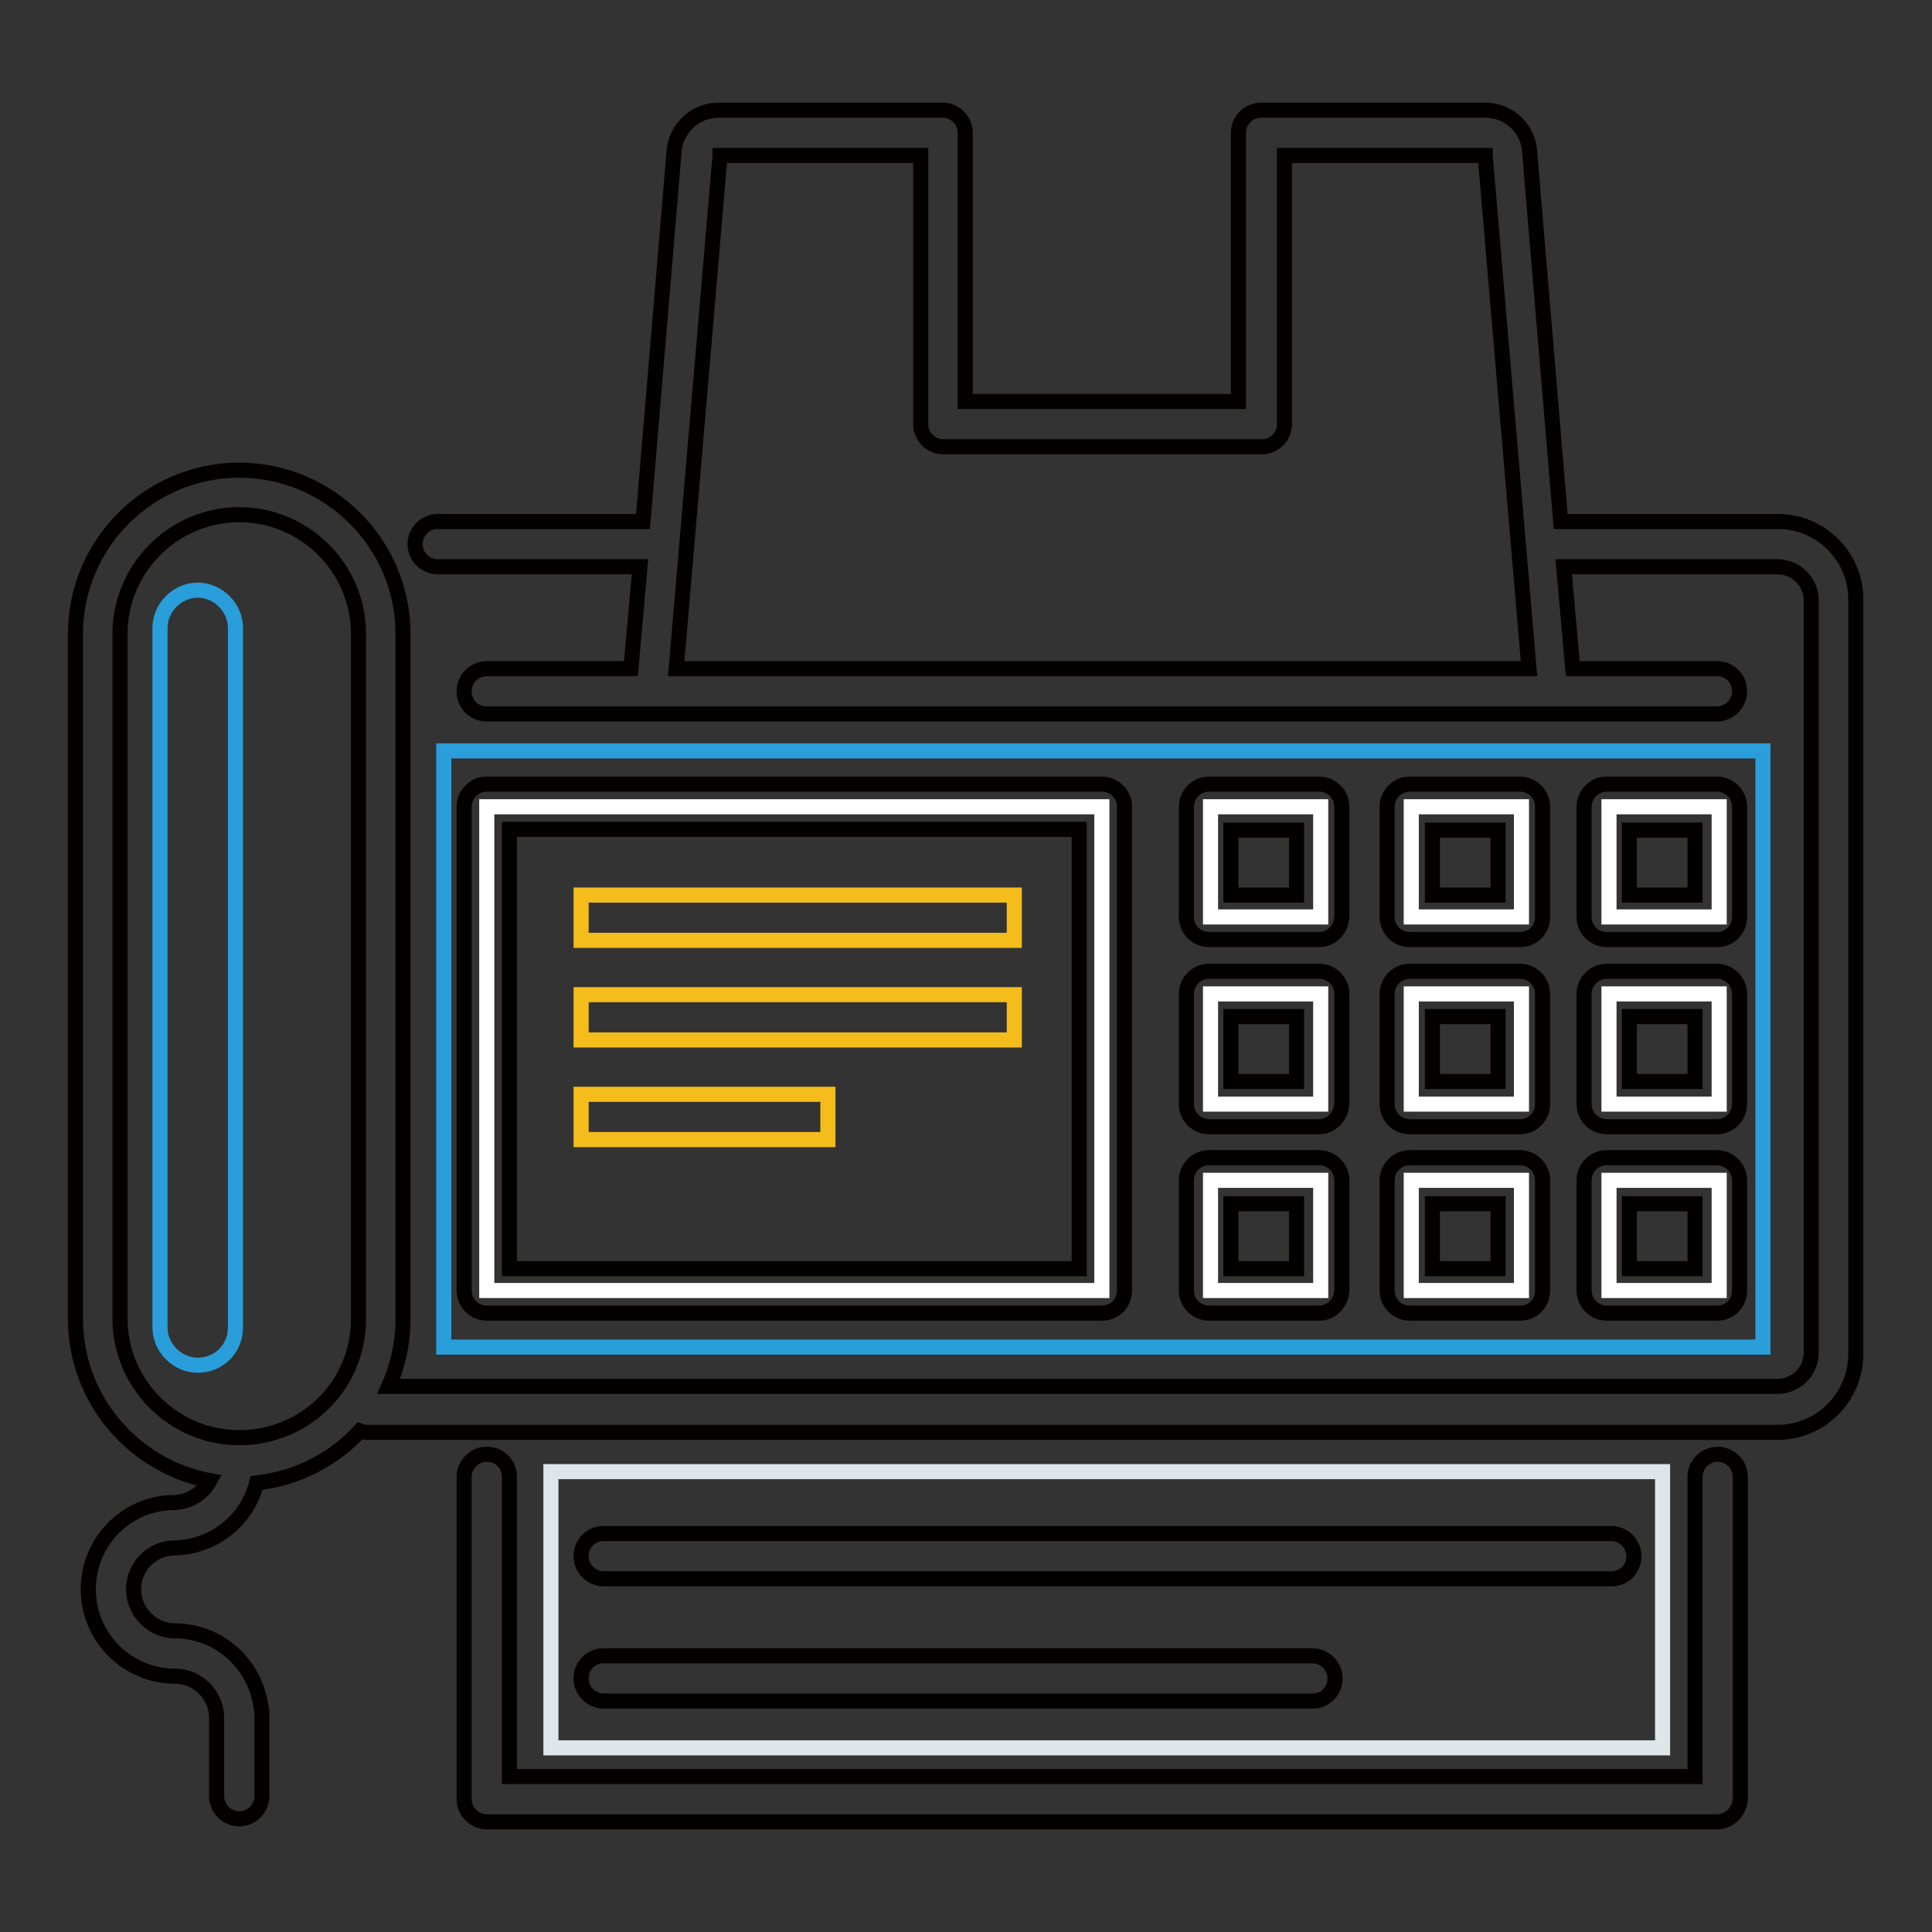 <?xml version="1.0" encoding="utf-8"?>
<!-- Svg Vector Icons : http://www.onlinewebfonts.com/icon -->
<!DOCTYPE svg PUBLIC "-//W3C//DTD SVG 1.1//EN" "http://www.w3.org/Graphics/SVG/1.1/DTD/svg11.dtd">
<svg version="1.1" xmlns="http://www.w3.org/2000/svg" xmlns:xlink="http://www.w3.org/1999/xlink" x="0px" y="0px" viewBox="0 0 256 256" enable-background="new 0 0 256 256" xml:space="preserve">
<rect x="0" y="0" width="256" height="256" fill="#333333" stroke="none"/>
<g> <path stroke-width="2" fill-opacity="0" stroke="#299eda"  d="M58.8,99.5v79h174.8v-79H58.8z"/> <path stroke-width="2" fill-opacity="0" stroke="#dfe6e9"  d="M73,195h147.3v36.6H73V195z"/> <path stroke-width="2" fill-opacity="0" stroke="#ffffff"  d="M64.5,106.9H146v64.1H64.5V106.9z M160.4,106.9H175v14.6h-14.6V106.9z M160.4,131.7H175v14.6h-14.6V131.7z  M160.4,156.4H175v14.6h-14.6V156.4z M187,106.9h14.6v14.6H187V106.9z M187,131.7h14.6v14.6H187V131.7z M187,156.4h14.6v14.6H187 V156.4z M213.2,106.9h14.6v14.6h-14.6V106.9z M213.2,131.7h14.6v14.6h-14.6V131.7z M213.2,156.4h14.6v14.6h-14.6V156.4z"/> <path stroke-width="2" fill-opacity="0" stroke="#299eda"  d="M26.2,180.9c-2.7,0-5-2.3-5-5V83.2c0-2.7,2.3-5,5-5c2.7,0,5,2.3,5,5v92.7C31.2,178.7,29,180.9,26.2,180.9z" /> <path stroke-width="2" fill-opacity="0" stroke="#f5bd1b"  d="M77,118.6h57.4v6H77V118.6z M77,131.8h57.4v6H77V131.8z M77,145h32.7v6H77V145z"/> <path stroke-width="2" fill-opacity="0" stroke="#040000"  d="M227.5,241.4h-163c-1.6,0-3-1.3-3-3v-42.7c0-1.6,1.3-3,3-3s3,1.3,3,3v39.7h157.1v-39.7c0-1.6,1.3-3,3-3 c1.6,0,3,1.3,3,3v42.7C230.5,240,229.2,241.4,227.5,241.4z M146,174H64.5c-1.6,0-3-1.3-3-3v-64.1c0-1.6,1.3-3,3-3H146 c1.6,0,3,1.3,3,3v64.1C149,172.7,147.7,174,146,174z M67.5,168.1H143v-58.2H67.5V168.1z M174.8,124.5h-14.6c-1.6,0-3-1.3-3-3v-14.6 c0-1.6,1.3-3,3-3h14.6c1.6,0,3,1.3,3,3v14.6C177.7,123.2,176.4,124.5,174.8,124.5z M163.1,118.6h8.7v-8.6h-8.7V118.6z M174.8,149.3 h-14.6c-1.6,0-3-1.3-3-3v-14.6c0-1.6,1.3-3,3-3h14.6c1.6,0,3,1.3,3,3v14.6C177.7,147.9,176.4,149.3,174.8,149.3z M163.1,143.3h8.7 v-8.6h-8.7V143.3z M174.8,174h-14.6c-1.6,0-3-1.3-3-3v-14.6c0-1.6,1.3-3,3-3h14.6c1.6,0,3,1.3,3,3v14.6 C177.7,172.7,176.4,174,174.8,174z M163.1,168.1h8.7v-8.6h-8.7V168.1z M201.4,124.5h-14.6c-1.6,0-3-1.3-3-3v-14.6c0-1.6,1.3-3,3-3 h14.6c1.6,0,3,1.3,3,3v14.6C204.4,123.2,203.1,124.5,201.4,124.5z M189.8,118.6h8.7v-8.6h-8.7V118.6z M201.4,149.3h-14.6 c-1.6,0-3-1.3-3-3v-14.6c0-1.6,1.3-3,3-3h14.6c1.6,0,3,1.3,3,3v14.6C204.4,147.9,203.1,149.3,201.4,149.3z M189.8,143.3h8.7v-8.6 h-8.7V143.3z M201.4,174h-14.6c-1.6,0-3-1.3-3-3v-14.6c0-1.6,1.3-3,3-3h14.6c1.6,0,3,1.3,3,3v14.6C204.4,172.7,203.1,174,201.4,174 z M189.8,168.1h8.7v-8.6h-8.7V168.1z M227.5,124.5h-14.6c-1.6,0-3-1.3-3-3v-14.6c0-1.6,1.3-3,3-3h14.6c1.6,0,3,1.3,3,3v14.6 C230.5,123.2,229.2,124.5,227.5,124.5z M215.9,118.6h8.7v-8.6h-8.7V118.6z M227.5,149.3h-14.6c-1.6,0-3-1.3-3-3v-14.6 c0-1.6,1.3-3,3-3h14.6c1.6,0,3,1.3,3,3v14.6C230.5,147.9,229.2,149.3,227.5,149.3z M215.9,143.3h8.7v-8.6h-8.7V143.3z M227.5,174 h-14.6c-1.6,0-3-1.3-3-3v-14.6c0-1.6,1.3-3,3-3h14.6c1.6,0,3,1.3,3,3v14.6C230.5,172.7,229.2,174,227.5,174z M215.9,168.1h8.7v-8.6 h-8.7V168.1z"/> <path stroke-width="2" fill-opacity="0" stroke="#040000"  d="M213.5,209.2H80c-1.6,0-3-1.3-3-3s1.3-3,3-3h133.5c1.6,0,3,1.3,3,3S215.2,209.2,213.5,209.2z M173.9,225.4 H80c-1.6,0-3-1.3-3-3s1.3-3,3-3h93.9c1.6,0,3,1.3,3,3S175.6,225.4,173.9,225.4z"/> <path stroke-width="2" fill-opacity="0" stroke="#040000"  d="M235.6,69.1h-28.8l-4.1-48.8c-0.1-3.2-2.7-5.7-5.9-5.7h-29.7c-1.6,0-3,1.3-3,3v35.6h-36.2V17.6 c0-1.6-1.3-3-3-3H95.2c-3.2,0-5.8,2.6-5.9,5.7l-4.1,48.8H58c-1.6,0-3,1.3-3,3c0,1.6,1.3,3,3,3h26.8l-1.2,13.5H64.5 c-1.6,0-3,1.3-3,3s1.3,3,3,3h163c1.6,0,3-1.3,3-3s-1.3-3-3-3h-19.1l-1.2-13.5h28.3c2.5,0,4.5,2,4.5,4.5v99.6c0,2.5-2,4.5-4.5,4.5 h-184c1.2-2.7,1.9-5.7,1.9-8.9V84c0-12-9.8-21.7-21.7-21.7C19.8,62.3,10,72,10,84v90.8c0,10.6,7.7,19.5,17.8,21.4 c-0.9,1.7-2.8,2.9-4.9,2.9c-0.1,0-0.2,0-0.3,0c-6.1,0.3-10.9,5.3-10.9,11.5c0,6.4,5.2,11.5,11.5,11.5c3,0,5.5,2.5,5.5,5.5v10.4 c0,1.6,1.3,3,3,3c1.6,0,3-1.3,3-3V227c0-0.2,0-0.4-0.1-0.7c-0.7-5.7-5.5-10.2-11.4-10.2c-3,0-5.5-2.5-5.5-5.5 c0-3.1,2.5-5.5,5.5-5.5c0.1,0,0.2,0,0.3,0c5.1-0.3,9.3-3.8,10.5-8.6c5.4-0.6,10.2-3.1,13.7-6.9c0.3,0.1,0.6,0.2,1,0.2h186.8 c5.8,0,10.4-4.7,10.4-10.4V79.6C246,73.8,241.3,69.1,235.6,69.1L235.6,69.1z M89.6,88.6l5.8-67.9v-0.1h26.6v35.6c0,1.6,1.3,3,3,3 h42.2c1.6,0,3-1.3,3-3V20.6h26.6v0.1l5.8,67.9L89.6,88.6L89.6,88.6z M31.7,190.5c-8.7,0-15.8-7.1-15.8-15.8V84 c0-8.7,7.1-15.8,15.8-15.8c8.7,0,15.8,7.1,15.8,15.8v90.8C47.5,183.5,40.5,190.5,31.7,190.5z"/></g>
</svg>